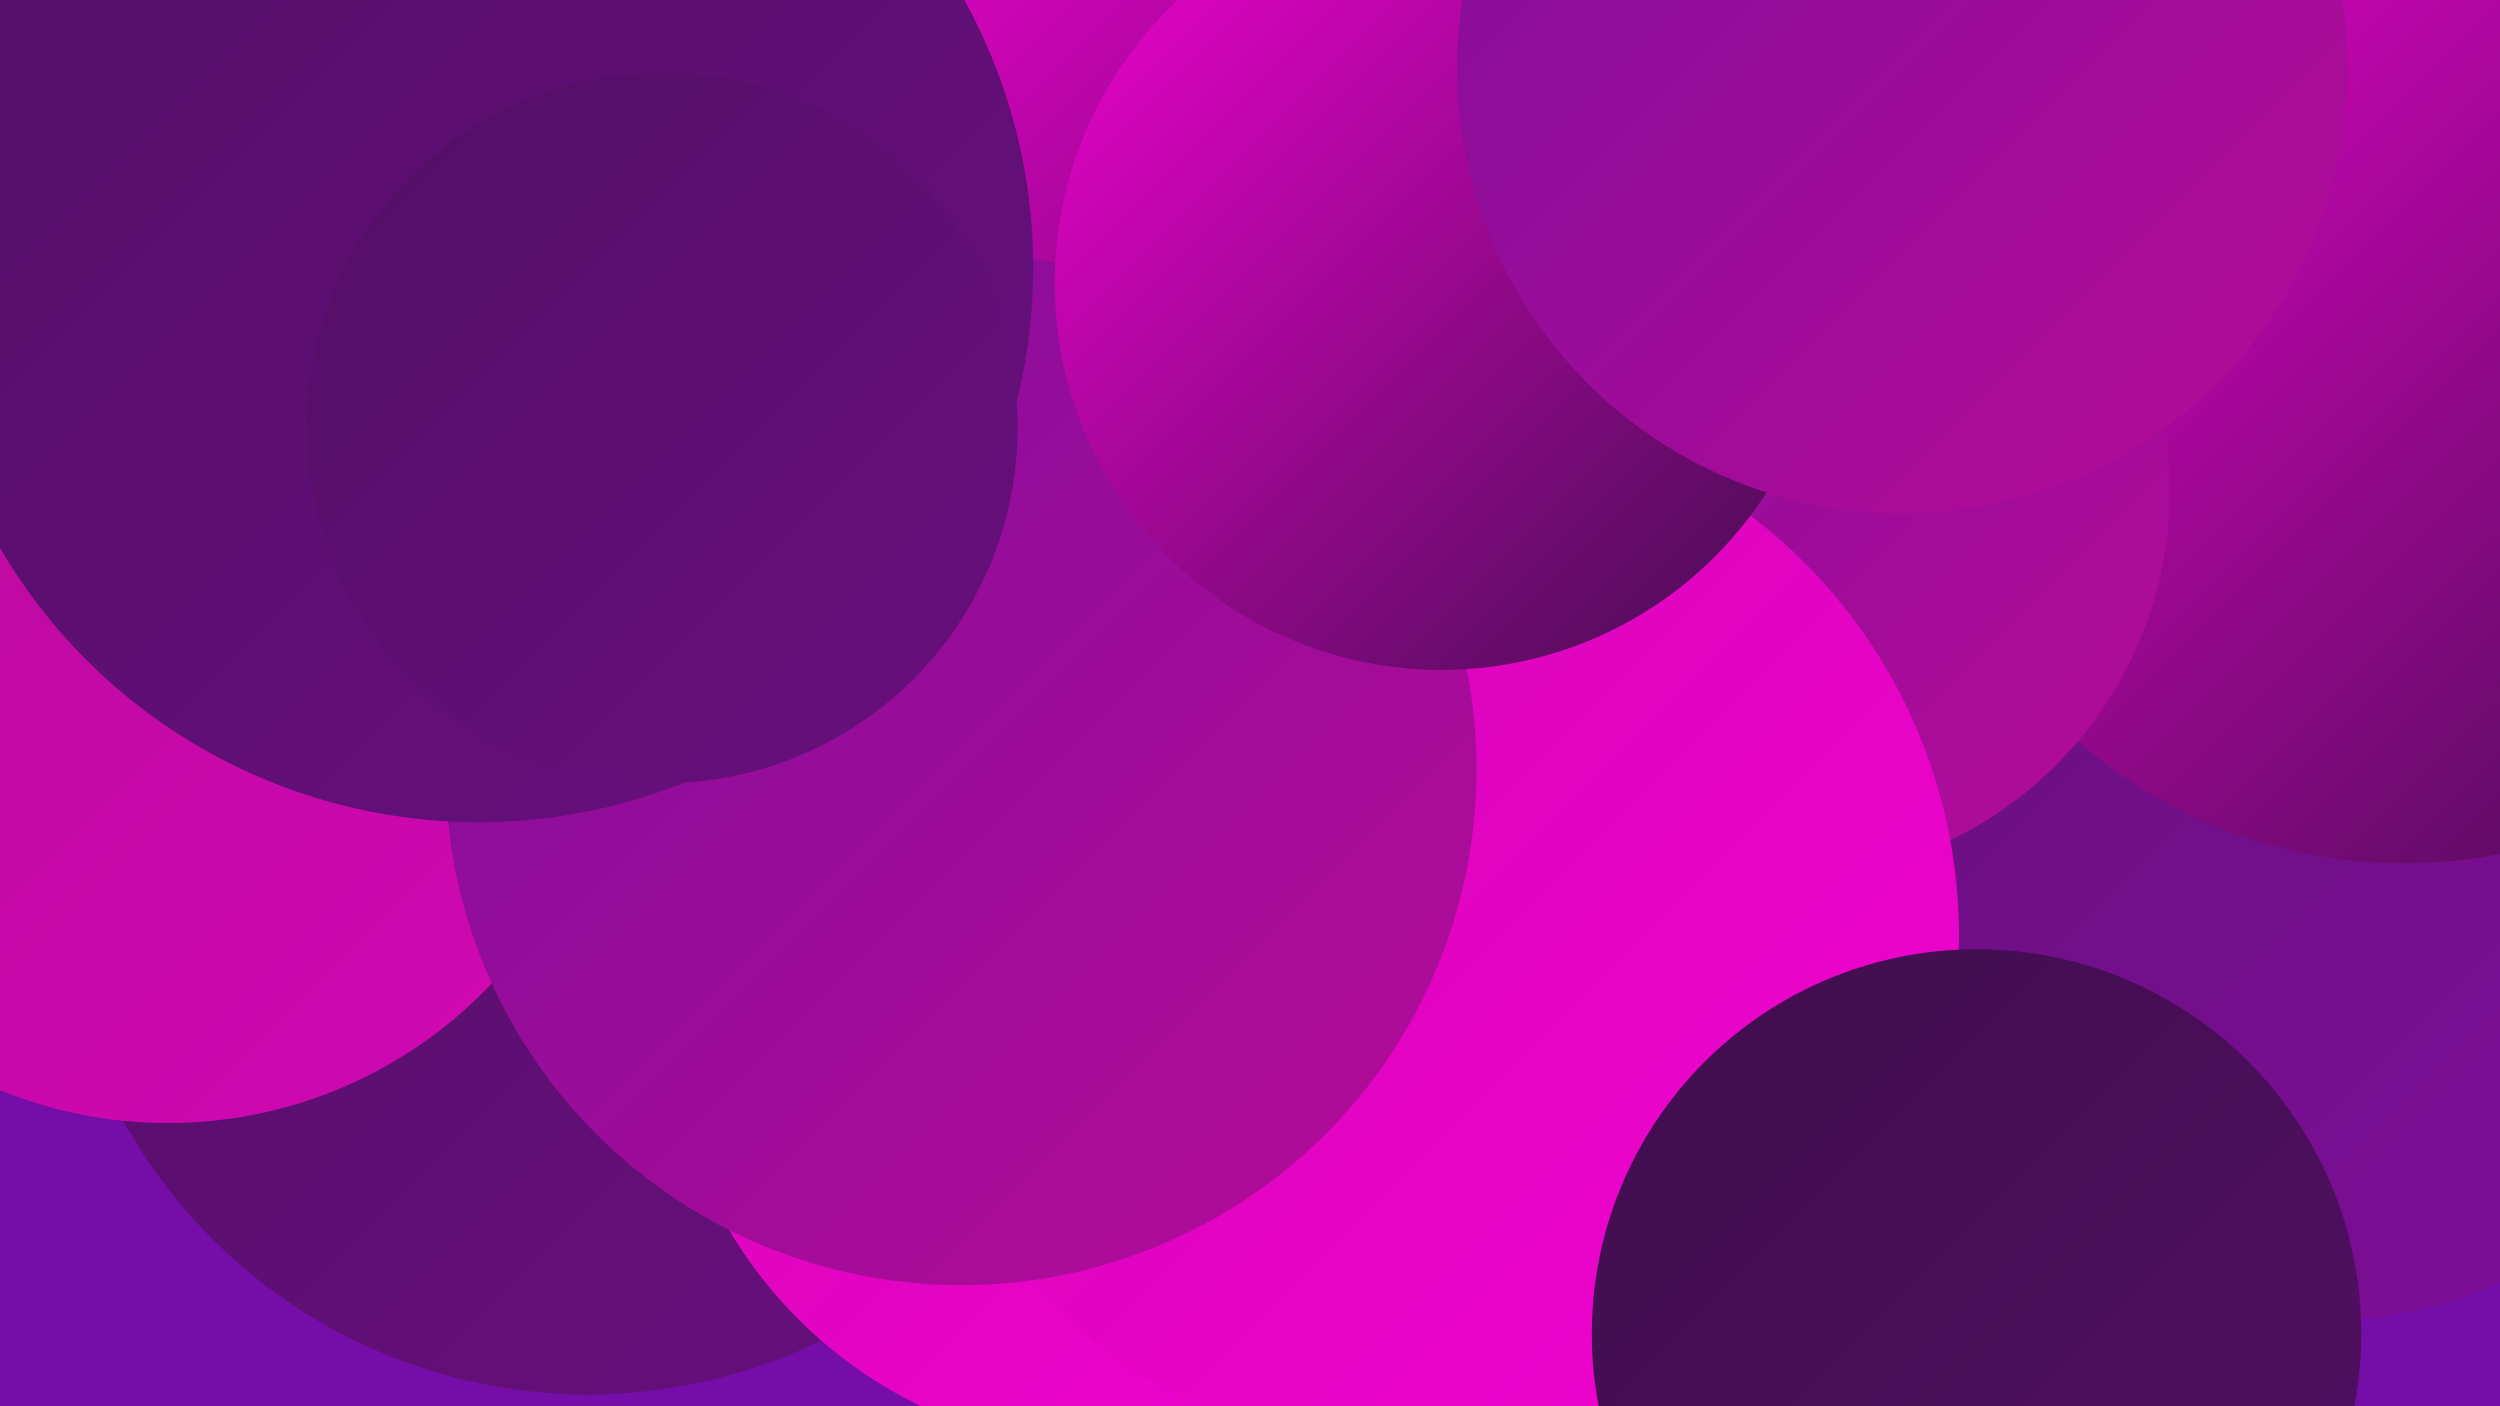 <?xml version="1.0" encoding="UTF-8"?><svg width="1280" height="720" xmlns="http://www.w3.org/2000/svg"><defs><linearGradient id="grad0" x1="0%" y1="0%" x2="100%" y2="100%"><stop offset="0%" style="stop-color:#3f0e4d;stop-opacity:1" /><stop offset="100%" style="stop-color:#530f65;stop-opacity:1" /></linearGradient><linearGradient id="grad1" x1="0%" y1="0%" x2="100%" y2="100%"><stop offset="0%" style="stop-color:#530f65;stop-opacity:1" /><stop offset="100%" style="stop-color:#690f7f;stop-opacity:1" /></linearGradient><linearGradient id="grad2" x1="0%" y1="0%" x2="100%" y2="100%"><stop offset="0%" style="stop-color:#690f7f;stop-opacity:1" /><stop offset="100%" style="stop-color:#800e9a;stop-opacity:1" /></linearGradient><linearGradient id="grad3" x1="0%" y1="0%" x2="100%" y2="100%"><stop offset="0%" style="stop-color:#800e9a;stop-opacity:1" /><stop offset="100%" style="stop-color:#b60b99;stop-opacity:1" /></linearGradient><linearGradient id="grad4" x1="0%" y1="0%" x2="100%" y2="100%"><stop offset="0%" style="stop-color:#b60b99;stop-opacity:1" /><stop offset="100%" style="stop-color:#d307b4;stop-opacity:1" /></linearGradient><linearGradient id="grad5" x1="0%" y1="0%" x2="100%" y2="100%"><stop offset="0%" style="stop-color:#d307b4;stop-opacity:1" /><stop offset="100%" style="stop-color:#f202d1;stop-opacity:1" /></linearGradient><linearGradient id="grad6" x1="0%" y1="0%" x2="100%" y2="100%"><stop offset="0%" style="stop-color:#f202d1;stop-opacity:1" /><stop offset="100%" style="stop-color:#3f0e4d;stop-opacity:1" /></linearGradient></defs><rect width="1280" height="720" fill="#750da8" /><circle cx="411" cy="363" r="278" fill="url(#grad0)" /><circle cx="301" cy="442" r="272" fill="url(#grad1)" /><circle cx="590" cy="513" r="204" fill="url(#grad1)" /><circle cx="572" cy="512" r="231" fill="url(#grad5)" /><circle cx="1190" cy="457" r="219" fill="url(#grad2)" /><circle cx="757" cy="39" r="266" fill="url(#grad6)" /><circle cx="208" cy="168" r="187" fill="url(#grad6)" /><circle cx="612" cy="153" r="217" fill="url(#grad6)" /><circle cx="1258" cy="112" r="207" fill="url(#grad0)" /><circle cx="1231" cy="187" r="255" fill="url(#grad6)" /><circle cx="190" cy="33" r="261" fill="url(#grad0)" /><circle cx="912" cy="251" r="199" fill="url(#grad3)" /><circle cx="733" cy="479" r="270" fill="url(#grad5)" /><circle cx="86" cy="347" r="228" fill="url(#grad4)" /><circle cx="492" cy="394" r="264" fill="url(#grad3)" /><circle cx="245" cy="137" r="284" fill="url(#grad1)" /><circle cx="1012" cy="683" r="197" fill="url(#grad0)" /><circle cx="339" cy="219" r="182" fill="url(#grad1)" /><circle cx="738" cy="145" r="198" fill="url(#grad6)" /><circle cx="974" cy="35" r="228" fill="url(#grad3)" /></svg>